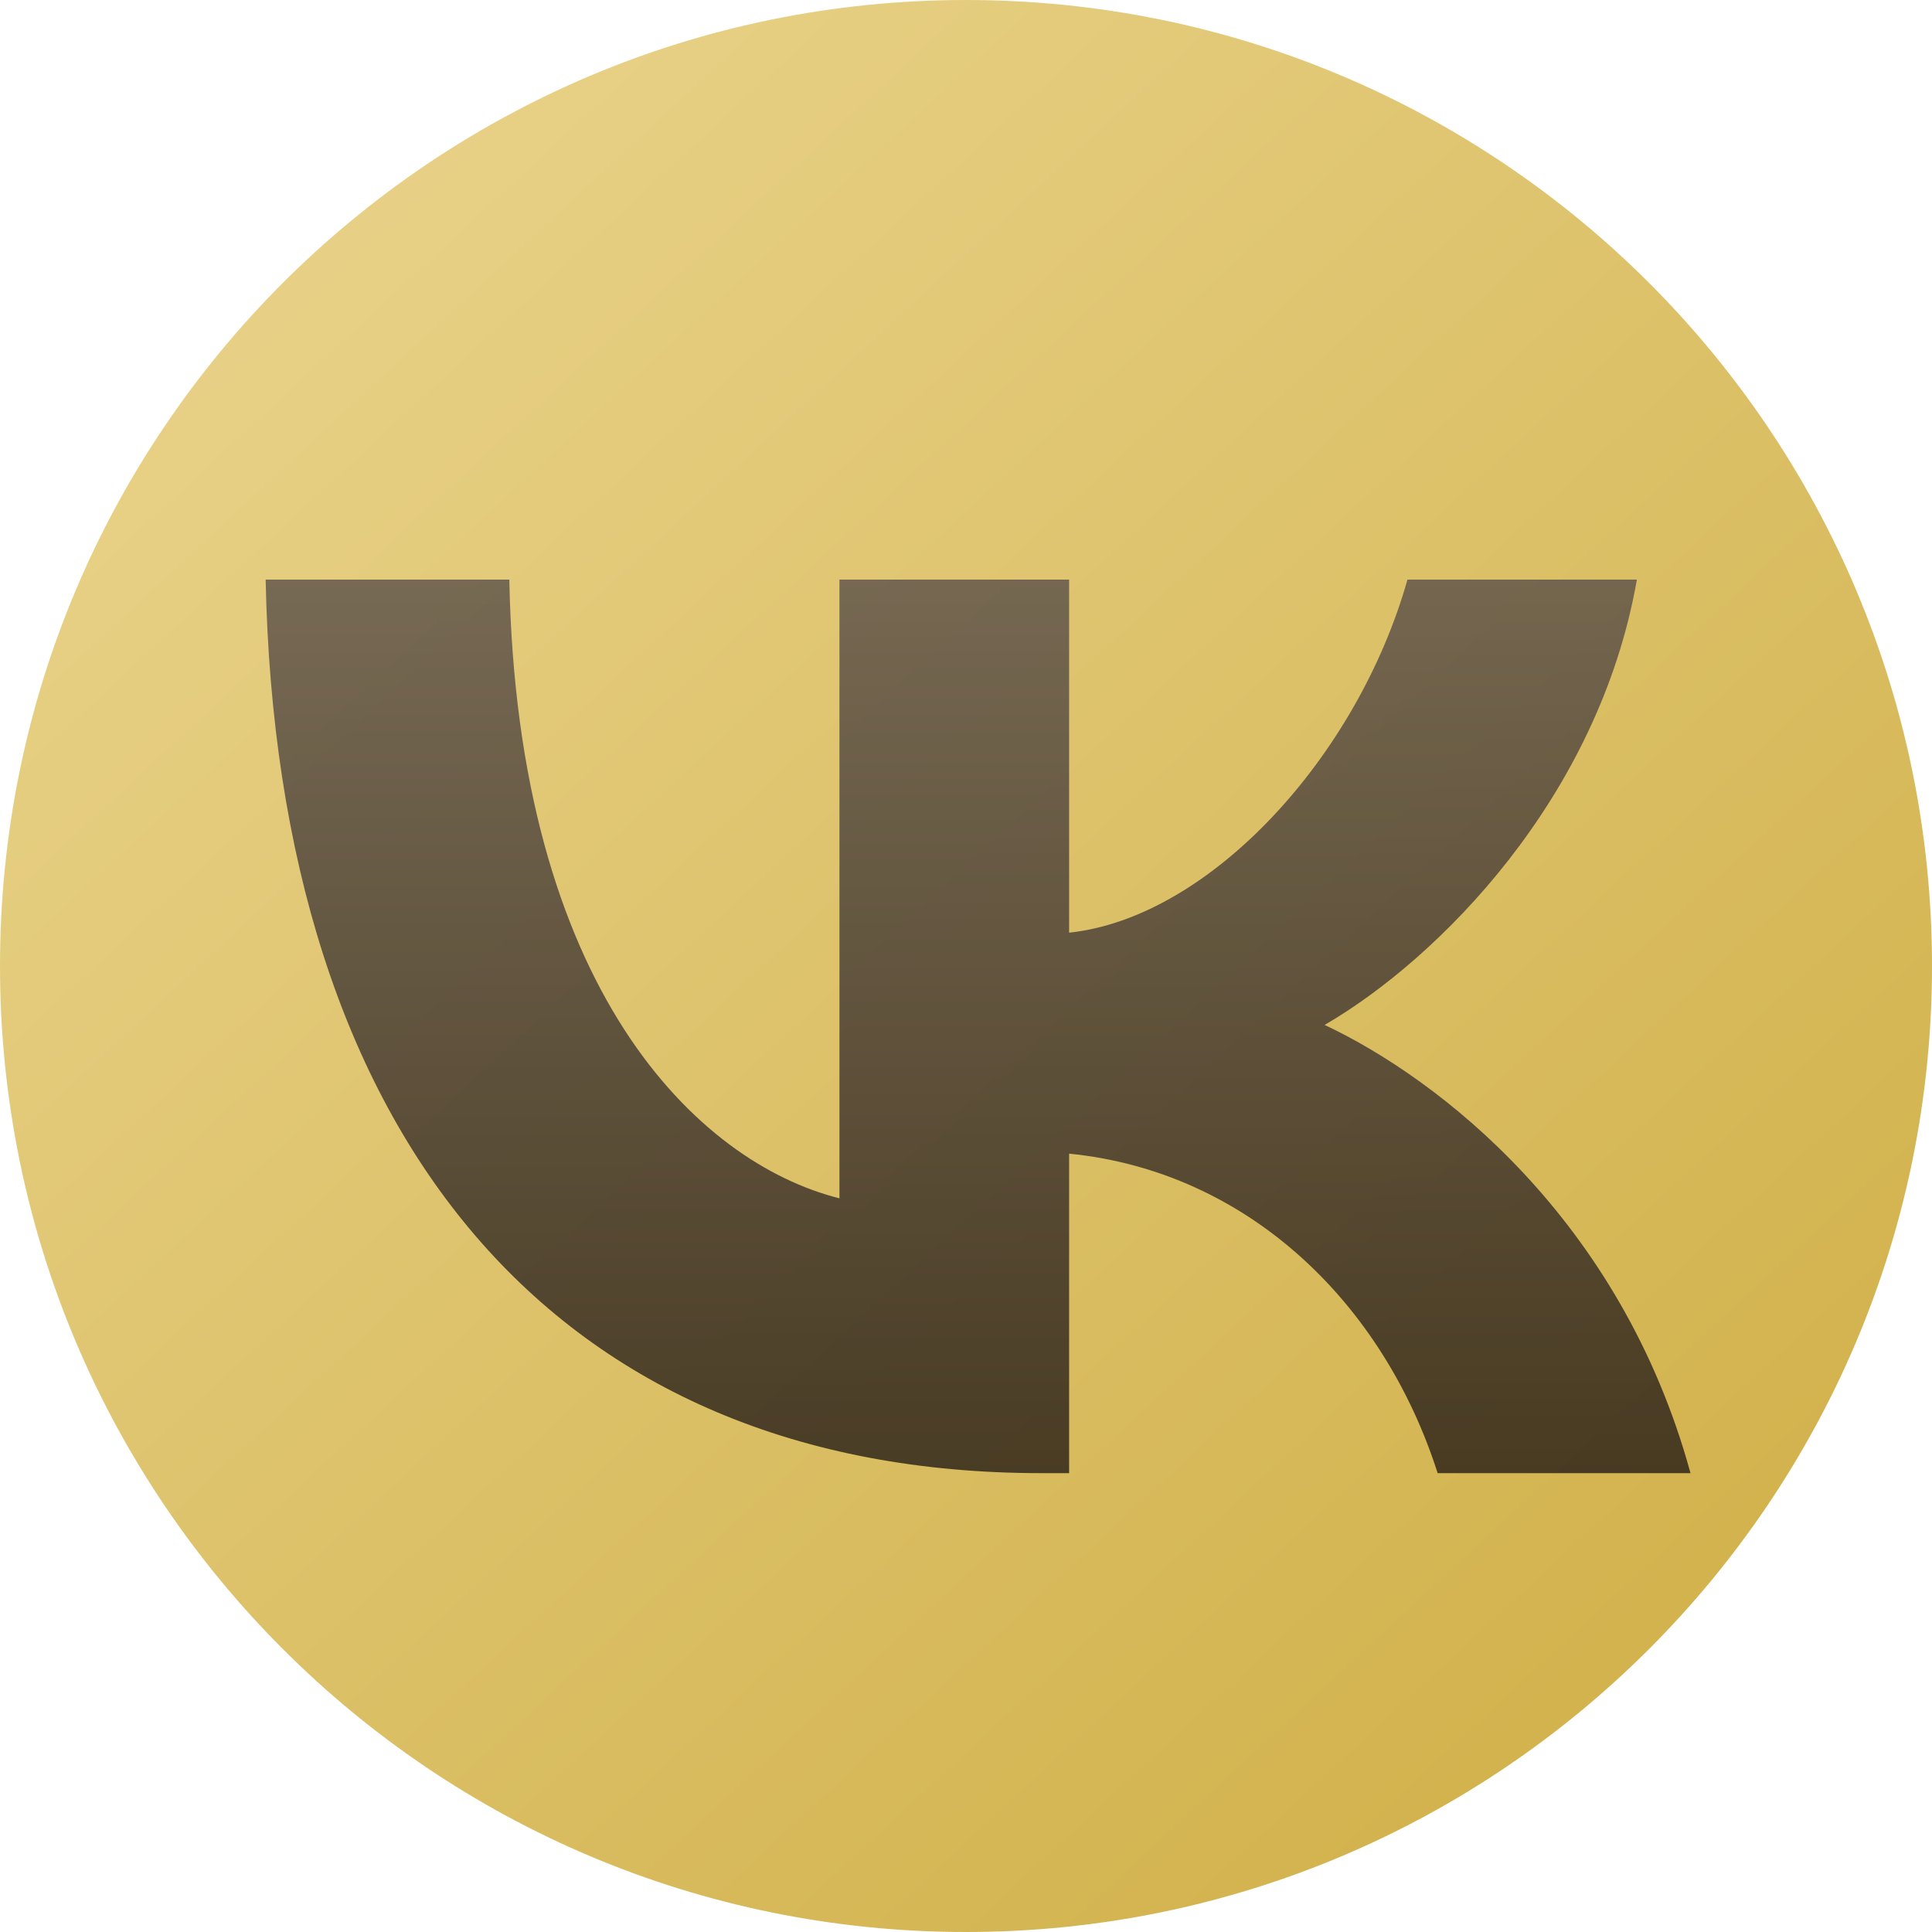 <svg width="80" height="80" viewBox="0 0 80 80" fill="none" xmlns="http://www.w3.org/2000/svg" xmlns:xlink="http://www.w3.org/1999/xlink">
	<desc>
			Created with Pixso.
	</desc>
	<defs>
		<clipPath id="clip15_455">
			<rect id="Logo 1" width="80" height="80" fill="white" fill-opacity="0"/>
		</clipPath>
		<linearGradient x1="-6.19" y1="-0" x2="96.349" y2="110.476" id="paint_linear_15_457_0" gradientUnits="userSpaceOnUse">
			<stop stop-color="#EDD894"/>
			<stop offset="0.445" stop-color="#DBBF65"/>
			<stop offset="1" stop-color="#C5A02A"/>
		</linearGradient>
		<linearGradient x1="40.5" y1="24" x2="40.5" y2="61" id="paint_linear_16_472_0" gradientUnits="userSpaceOnUse">
			<stop stop-color="#544A47"/>
			<stop offset="1" stop-color="#1C1412"/>
		</linearGradient>
	</defs>
	<g clip-path="url(#clip15_455)">
		<path id="Oval" d="M80 40C80 62.09 62.09 80 40 80C17.9 80 0 62.09 0 40C0 17.9 17.9 0 40 0C62.09 0 80 17.9 80 40Z" fill="url(#paint_linear_15_457_0)" fill-opacity="1" fill-rule="evenodd"/>
		<g opacity="0.76">
			<path id="↳ Foreground" d="M43.13 61C22.97 61 11.47 47.11 11 24L21.09 24C21.42 40.96 28.87 48.14 34.76 49.62L34.76 24L44.27 24L44.27 38.62C50.1 38 56.21 31.33 58.28 24L67.78 24C66.2 33.03 59.57 39.7 54.85 42.44C59.57 44.66 67.12 50.48 70 61L59.53 61C57.28 53.96 51.68 48.51 44.27 47.77L44.27 61L43.13 61Z" fill="url(#paint_linear_16_472_0)" fill-opacity="1" fill-rule="nonzero"/>
		</g>
	</g>
</svg>
